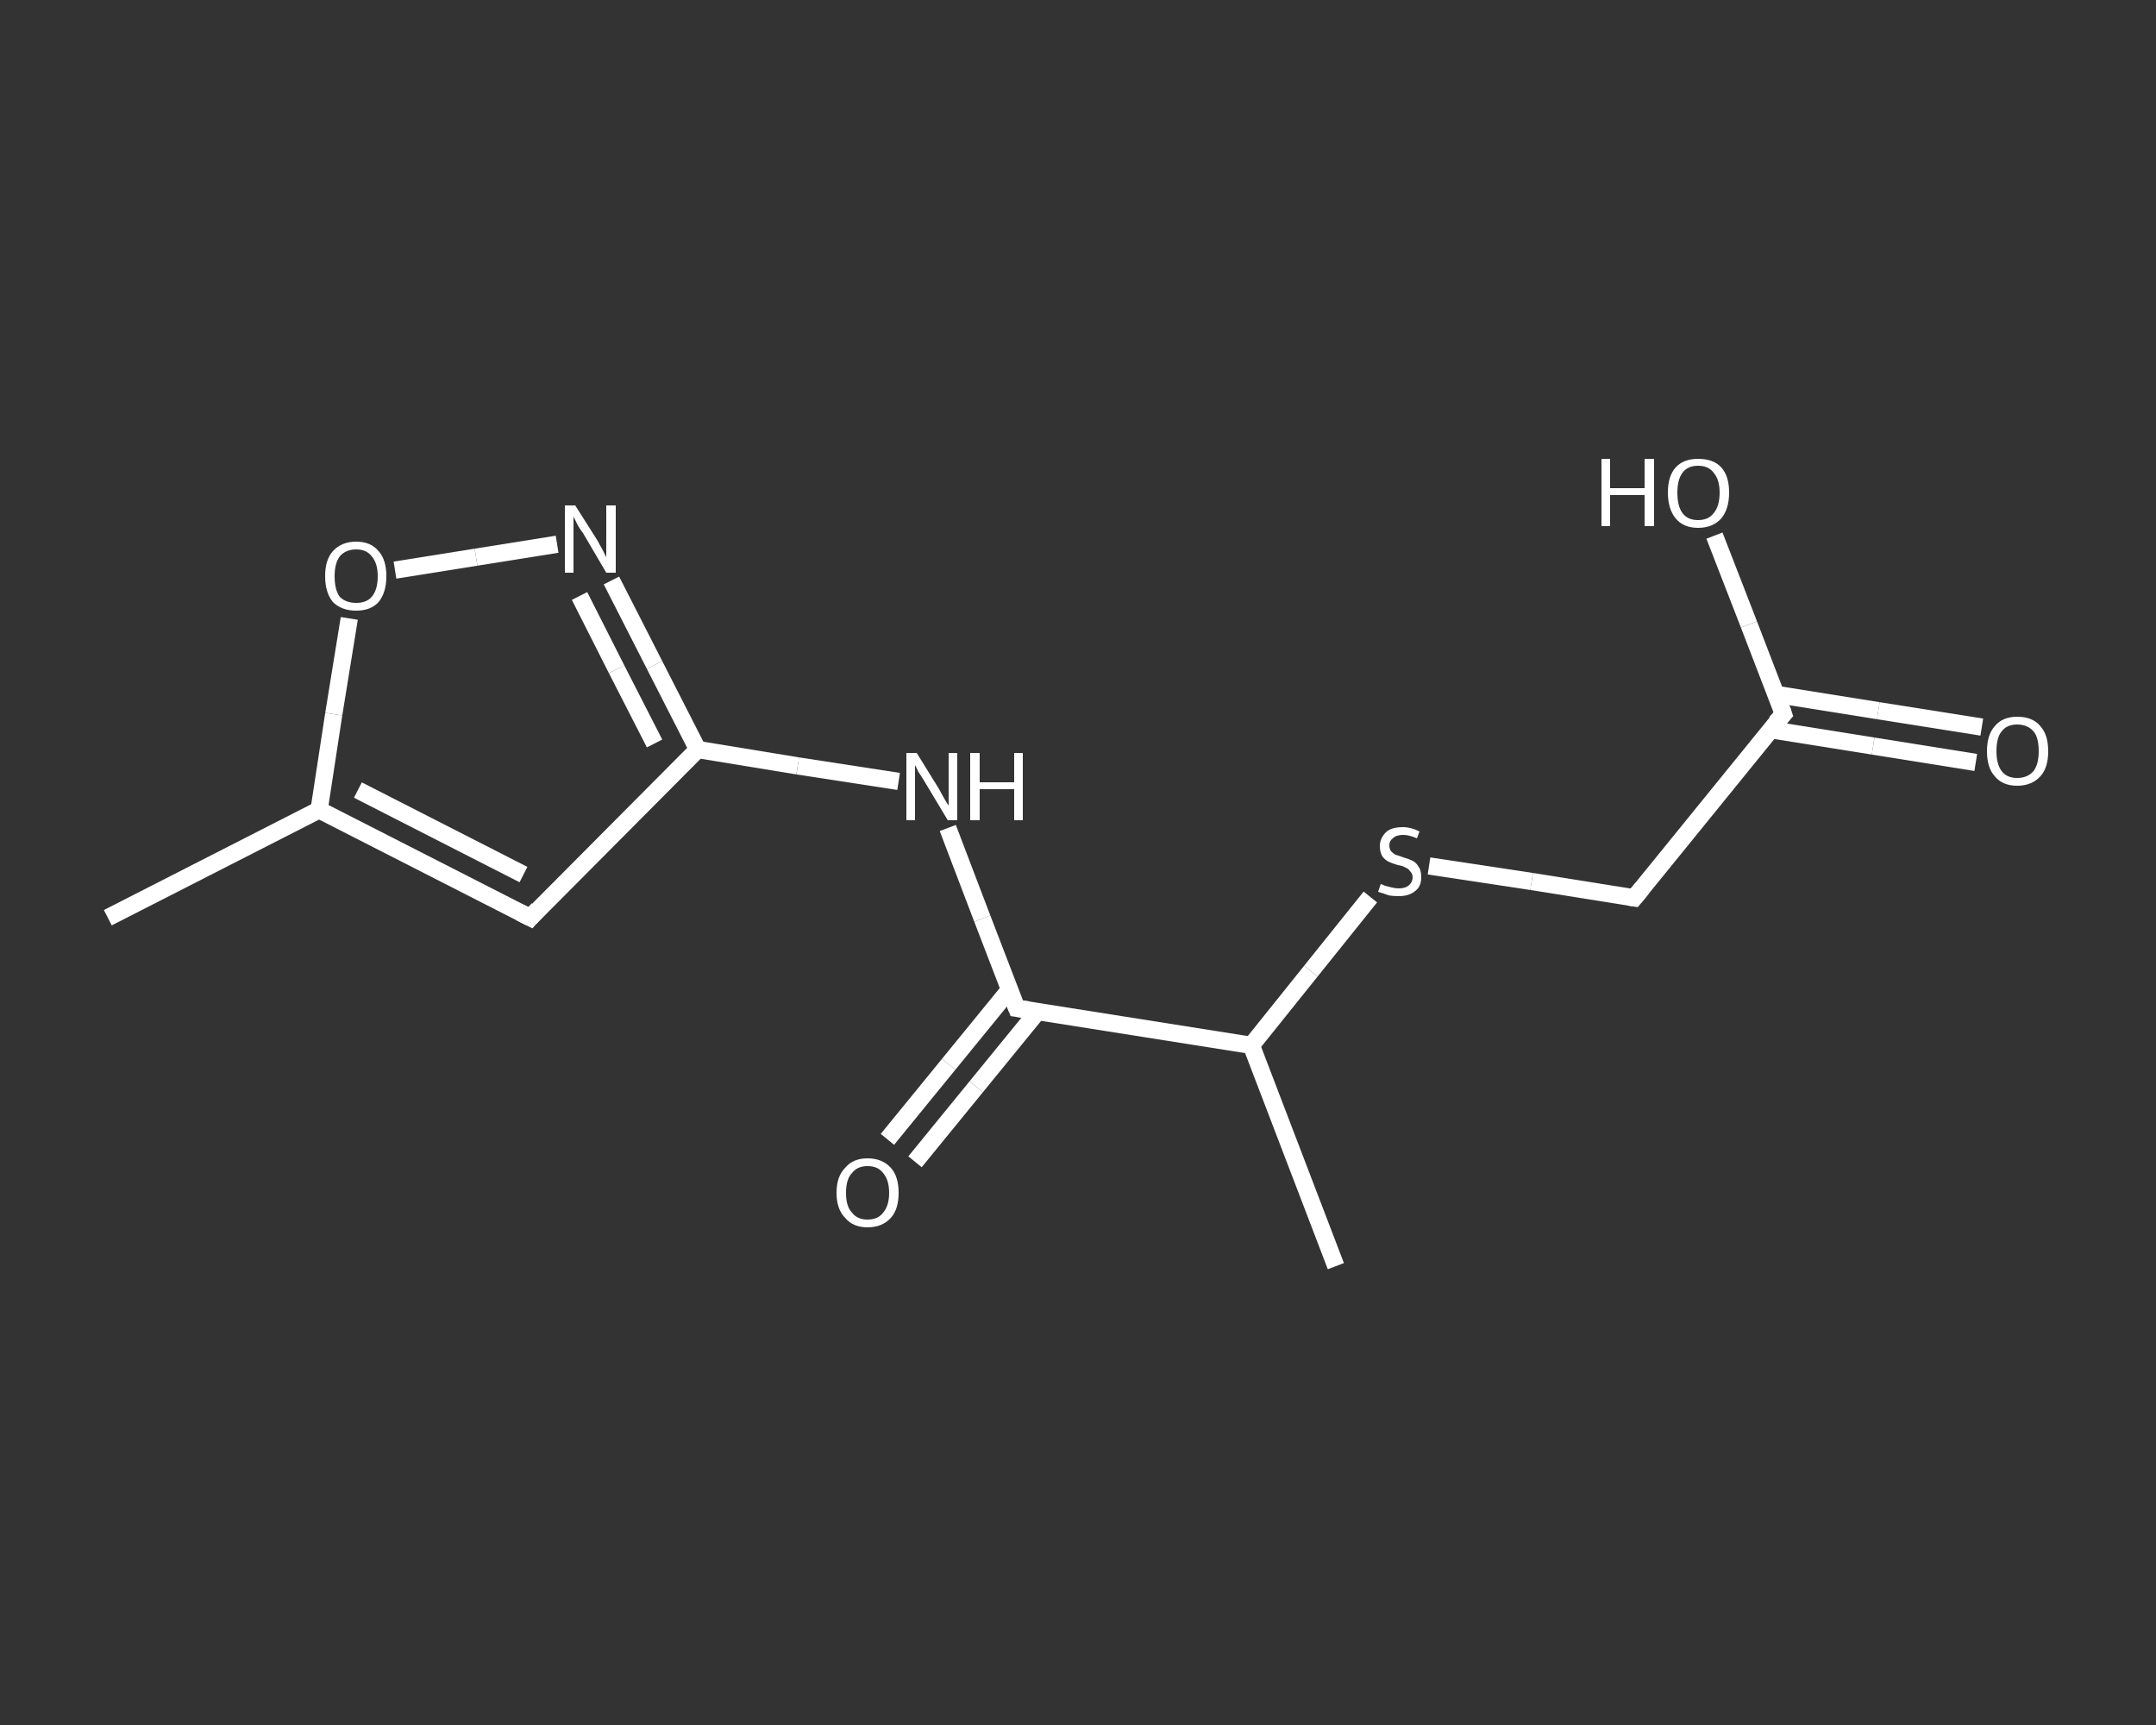 <?xml version='1.0' encoding='iso-8859-1'?>
<svg version='1.1' baseProfile='full'
              xmlns='http://www.w3.org/2000/svg'
                      xmlns:rdkit='http://www.rdkit.org/xml'
                      xmlns:xlink='http://www.w3.org/1999/xlink'
                  xml:space='preserve'
width='250px' height='200px' viewBox='0 0 250 200'>
<rect x="0" y="0" width="250" height="200" fill="#333333" stroke="none"/>
<!-- END OF HEADER -->
<rect style='opacity:1.0;fill:transparent;stroke:none' width='250.0' height='200.0' x='0.0' y='0.0'> </rect>
<path class='bond-0 atom-0 atom-1' d='M 12.5,106.4 L 37.0,93.9' style='fill:none;fill-rule:evenodd;stroke:#FFFFFF;stroke-width:2.0px;stroke-linecap:butt;stroke-linejoin:miter;stroke-opacity:1' />
<path class='bond-1 atom-1 atom-2' d='M 37.0,93.9 L 61.5,106.4' style='fill:none;fill-rule:evenodd;stroke:#FFFFFF;stroke-width:2.0px;stroke-linecap:butt;stroke-linejoin:miter;stroke-opacity:1' />
<path class='bond-1 atom-1 atom-2' d='M 41.5,91.6 L 60.7,101.4' style='fill:none;fill-rule:evenodd;stroke:#FFFFFF;stroke-width:2.0px;stroke-linecap:butt;stroke-linejoin:miter;stroke-opacity:1' />
<path class='bond-2 atom-2 atom-3' d='M 61.5,106.4 L 80.9,86.9' style='fill:none;fill-rule:evenodd;stroke:#FFFFFF;stroke-width:2.0px;stroke-linecap:butt;stroke-linejoin:miter;stroke-opacity:1' />
<path class='bond-3 atom-3 atom-4' d='M 80.9,86.9 L 92.5,88.8' style='fill:none;fill-rule:evenodd;stroke:#FFFFFF;stroke-width:2.0px;stroke-linecap:butt;stroke-linejoin:miter;stroke-opacity:1' />
<path class='bond-3 atom-3 atom-4' d='M 92.5,88.8 L 104.2,90.6' style='fill:none;fill-rule:evenodd;stroke:#FFFFFF;stroke-width:2.0px;stroke-linecap:butt;stroke-linejoin:miter;stroke-opacity:1' />
<path class='bond-4 atom-4 atom-5' d='M 109.9,96.0 L 113.9,106.5' style='fill:none;fill-rule:evenodd;stroke:#FFFFFF;stroke-width:2.0px;stroke-linecap:butt;stroke-linejoin:miter;stroke-opacity:1' />
<path class='bond-4 atom-4 atom-5' d='M 113.9,106.5 L 117.9,116.9' style='fill:none;fill-rule:evenodd;stroke:#FFFFFF;stroke-width:2.0px;stroke-linecap:butt;stroke-linejoin:miter;stroke-opacity:1' />
<path class='bond-5 atom-5 atom-6' d='M 117.1,114.7 L 110.0,123.4' style='fill:none;fill-rule:evenodd;stroke:#FFFFFF;stroke-width:2.0px;stroke-linecap:butt;stroke-linejoin:miter;stroke-opacity:1' />
<path class='bond-5 atom-5 atom-6' d='M 110.0,123.4 L 102.9,132.1' style='fill:none;fill-rule:evenodd;stroke:#FFFFFF;stroke-width:2.0px;stroke-linecap:butt;stroke-linejoin:miter;stroke-opacity:1' />
<path class='bond-5 atom-5 atom-6' d='M 120.3,117.3 L 113.2,126.0' style='fill:none;fill-rule:evenodd;stroke:#FFFFFF;stroke-width:2.0px;stroke-linecap:butt;stroke-linejoin:miter;stroke-opacity:1' />
<path class='bond-5 atom-5 atom-6' d='M 113.2,126.0 L 106.1,134.7' style='fill:none;fill-rule:evenodd;stroke:#FFFFFF;stroke-width:2.0px;stroke-linecap:butt;stroke-linejoin:miter;stroke-opacity:1' />
<path class='bond-6 atom-5 atom-7' d='M 117.9,116.9 L 145.1,121.2' style='fill:none;fill-rule:evenodd;stroke:#FFFFFF;stroke-width:2.0px;stroke-linecap:butt;stroke-linejoin:miter;stroke-opacity:1' />
<path class='bond-7 atom-7 atom-8' d='M 145.1,121.2 L 154.9,146.8' style='fill:none;fill-rule:evenodd;stroke:#FFFFFF;stroke-width:2.0px;stroke-linecap:butt;stroke-linejoin:miter;stroke-opacity:1' />
<path class='bond-8 atom-7 atom-9' d='M 145.1,121.2 L 152.0,112.6' style='fill:none;fill-rule:evenodd;stroke:#FFFFFF;stroke-width:2.0px;stroke-linecap:butt;stroke-linejoin:miter;stroke-opacity:1' />
<path class='bond-8 atom-7 atom-9' d='M 152.0,112.6 L 158.9,104.0' style='fill:none;fill-rule:evenodd;stroke:#FFFFFF;stroke-width:2.0px;stroke-linecap:butt;stroke-linejoin:miter;stroke-opacity:1' />
<path class='bond-9 atom-9 atom-10' d='M 165.7,100.4 L 177.6,102.2' style='fill:none;fill-rule:evenodd;stroke:#FFFFFF;stroke-width:2.0px;stroke-linecap:butt;stroke-linejoin:miter;stroke-opacity:1' />
<path class='bond-9 atom-9 atom-10' d='M 177.6,102.2 L 189.5,104.1' style='fill:none;fill-rule:evenodd;stroke:#FFFFFF;stroke-width:2.0px;stroke-linecap:butt;stroke-linejoin:miter;stroke-opacity:1' />
<path class='bond-10 atom-10 atom-11' d='M 189.5,104.1 L 206.8,82.8' style='fill:none;fill-rule:evenodd;stroke:#FFFFFF;stroke-width:2.0px;stroke-linecap:butt;stroke-linejoin:miter;stroke-opacity:1' />
<path class='bond-11 atom-11 atom-12' d='M 205.3,84.6 L 217.2,86.5' style='fill:none;fill-rule:evenodd;stroke:#FFFFFF;stroke-width:2.0px;stroke-linecap:butt;stroke-linejoin:miter;stroke-opacity:1' />
<path class='bond-11 atom-11 atom-12' d='M 217.2,86.5 L 229.1,88.4' style='fill:none;fill-rule:evenodd;stroke:#FFFFFF;stroke-width:2.0px;stroke-linecap:butt;stroke-linejoin:miter;stroke-opacity:1' />
<path class='bond-11 atom-11 atom-12' d='M 205.9,80.5 L 217.8,82.4' style='fill:none;fill-rule:evenodd;stroke:#FFFFFF;stroke-width:2.0px;stroke-linecap:butt;stroke-linejoin:miter;stroke-opacity:1' />
<path class='bond-11 atom-11 atom-12' d='M 217.8,82.4 L 229.8,84.3' style='fill:none;fill-rule:evenodd;stroke:#FFFFFF;stroke-width:2.0px;stroke-linecap:butt;stroke-linejoin:miter;stroke-opacity:1' />
<path class='bond-12 atom-11 atom-13' d='M 206.8,82.8 L 202.8,72.4' style='fill:none;fill-rule:evenodd;stroke:#FFFFFF;stroke-width:2.0px;stroke-linecap:butt;stroke-linejoin:miter;stroke-opacity:1' />
<path class='bond-12 atom-11 atom-13' d='M 202.8,72.4 L 198.8,62.1' style='fill:none;fill-rule:evenodd;stroke:#FFFFFF;stroke-width:2.0px;stroke-linecap:butt;stroke-linejoin:miter;stroke-opacity:1' />
<path class='bond-13 atom-3 atom-14' d='M 80.9,86.9 L 75.9,77.1' style='fill:none;fill-rule:evenodd;stroke:#FFFFFF;stroke-width:2.0px;stroke-linecap:butt;stroke-linejoin:miter;stroke-opacity:1' />
<path class='bond-13 atom-3 atom-14' d='M 75.9,77.1 L 70.9,67.3' style='fill:none;fill-rule:evenodd;stroke:#FFFFFF;stroke-width:2.0px;stroke-linecap:butt;stroke-linejoin:miter;stroke-opacity:1' />
<path class='bond-13 atom-3 atom-14' d='M 75.9,86.2 L 71.5,77.6' style='fill:none;fill-rule:evenodd;stroke:#FFFFFF;stroke-width:2.0px;stroke-linecap:butt;stroke-linejoin:miter;stroke-opacity:1' />
<path class='bond-13 atom-3 atom-14' d='M 71.5,77.6 L 67.2,69.1' style='fill:none;fill-rule:evenodd;stroke:#FFFFFF;stroke-width:2.0px;stroke-linecap:butt;stroke-linejoin:miter;stroke-opacity:1' />
<path class='bond-14 atom-14 atom-15' d='M 64.6,63.1 L 55.2,64.6' style='fill:none;fill-rule:evenodd;stroke:#FFFFFF;stroke-width:2.0px;stroke-linecap:butt;stroke-linejoin:miter;stroke-opacity:1' />
<path class='bond-14 atom-14 atom-15' d='M 55.2,64.6 L 45.8,66.1' style='fill:none;fill-rule:evenodd;stroke:#FFFFFF;stroke-width:2.0px;stroke-linecap:butt;stroke-linejoin:miter;stroke-opacity:1' />
<path class='bond-15 atom-15 atom-1' d='M 40.5,71.7 L 38.7,82.8' style='fill:none;fill-rule:evenodd;stroke:#FFFFFF;stroke-width:2.0px;stroke-linecap:butt;stroke-linejoin:miter;stroke-opacity:1' />
<path class='bond-15 atom-15 atom-1' d='M 38.7,82.8 L 37.0,93.9' style='fill:none;fill-rule:evenodd;stroke:#FFFFFF;stroke-width:2.0px;stroke-linecap:butt;stroke-linejoin:miter;stroke-opacity:1' />
<path d='M 60.3,105.8 L 61.5,106.4 L 62.4,105.4' style='fill:none;stroke:#FFFFFF;stroke-width:2.0px;stroke-linecap:butt;stroke-linejoin:miter;stroke-opacity:1;' />
<path d='M 117.7,116.4 L 117.9,116.9 L 119.3,117.1' style='fill:none;stroke:#FFFFFF;stroke-width:2.0px;stroke-linecap:butt;stroke-linejoin:miter;stroke-opacity:1;' />
<path d='M 188.9,104.0 L 189.5,104.1 L 190.4,103.0' style='fill:none;stroke:#FFFFFF;stroke-width:2.0px;stroke-linecap:butt;stroke-linejoin:miter;stroke-opacity:1;' />
<path d='M 205.9,83.8 L 206.8,82.8 L 206.6,82.2' style='fill:none;stroke:#FFFFFF;stroke-width:2.0px;stroke-linecap:butt;stroke-linejoin:miter;stroke-opacity:1;' />
<path class='atom-4' d='M 106.3 87.3
L 108.9 91.5
Q 109.1 91.9, 109.5 92.6
Q 109.9 93.3, 110.0 93.4
L 110.0 87.3
L 111.0 87.3
L 111.0 95.1
L 109.9 95.1
L 107.2 90.6
Q 106.9 90.1, 106.5 89.5
Q 106.2 88.9, 106.1 88.7
L 106.1 95.1
L 105.1 95.1
L 105.1 87.3
L 106.3 87.3
' fill='#FFFFFF'/>
<path class='atom-4' d='M 112.5 87.3
L 113.6 87.3
L 113.6 90.7
L 117.6 90.7
L 117.6 87.3
L 118.6 87.3
L 118.6 95.1
L 117.6 95.1
L 117.6 91.5
L 113.6 91.5
L 113.6 95.1
L 112.5 95.1
L 112.5 87.3
' fill='#FFFFFF'/>
<path class='atom-6' d='M 97.0 138.3
Q 97.0 136.4, 98.0 135.4
Q 98.9 134.3, 100.6 134.3
Q 102.3 134.3, 103.3 135.4
Q 104.2 136.4, 104.2 138.3
Q 104.2 140.2, 103.3 141.2
Q 102.3 142.3, 100.6 142.3
Q 98.9 142.3, 98.0 141.2
Q 97.0 140.2, 97.0 138.3
M 100.6 141.4
Q 101.8 141.4, 102.4 140.6
Q 103.1 139.8, 103.1 138.3
Q 103.1 136.8, 102.4 136.0
Q 101.8 135.2, 100.6 135.2
Q 99.4 135.2, 98.8 136.0
Q 98.1 136.7, 98.1 138.3
Q 98.1 139.9, 98.8 140.6
Q 99.4 141.4, 100.6 141.4
' fill='#FFFFFF'/>
<path class='atom-9' d='M 160.1 102.5
Q 160.2 102.5, 160.6 102.7
Q 161.0 102.8, 161.4 102.9
Q 161.8 103.0, 162.2 103.0
Q 162.9 103.0, 163.3 102.7
Q 163.8 102.3, 163.8 101.7
Q 163.8 101.3, 163.5 101.0
Q 163.3 100.7, 163.0 100.6
Q 162.7 100.4, 162.1 100.3
Q 161.4 100.1, 161.0 99.9
Q 160.6 99.7, 160.3 99.3
Q 160.0 98.8, 160.0 98.1
Q 160.0 97.2, 160.7 96.5
Q 161.3 95.9, 162.7 95.9
Q 163.6 95.9, 164.6 96.4
L 164.3 97.2
Q 163.4 96.8, 162.7 96.8
Q 161.9 96.8, 161.5 97.2
Q 161.1 97.5, 161.1 98.0
Q 161.1 98.4, 161.3 98.7
Q 161.5 98.9, 161.8 99.1
Q 162.2 99.2, 162.7 99.4
Q 163.4 99.6, 163.8 99.8
Q 164.2 100.0, 164.5 100.5
Q 164.8 100.9, 164.8 101.7
Q 164.8 102.8, 164.1 103.3
Q 163.4 103.9, 162.2 103.9
Q 161.5 103.9, 161.0 103.8
Q 160.5 103.6, 159.8 103.4
L 160.1 102.5
' fill='#FFFFFF'/>
<path class='atom-12' d='M 230.4 87.1
Q 230.4 85.2, 231.3 84.2
Q 232.2 83.1, 233.9 83.1
Q 235.7 83.1, 236.6 84.2
Q 237.5 85.2, 237.5 87.1
Q 237.5 89.0, 236.6 90.0
Q 235.6 91.1, 233.9 91.1
Q 232.2 91.1, 231.3 90.0
Q 230.4 89.0, 230.4 87.1
M 233.9 90.2
Q 235.1 90.2, 235.8 89.4
Q 236.4 88.6, 236.4 87.1
Q 236.4 85.5, 235.8 84.8
Q 235.1 84.0, 233.9 84.0
Q 232.7 84.0, 232.1 84.8
Q 231.5 85.5, 231.5 87.1
Q 231.5 88.6, 232.1 89.4
Q 232.7 90.2, 233.9 90.2
' fill='#FFFFFF'/>
<path class='atom-13' d='M 185.7 53.2
L 186.7 53.2
L 186.7 56.6
L 190.7 56.6
L 190.7 53.2
L 191.8 53.2
L 191.8 61.0
L 190.7 61.0
L 190.7 57.4
L 186.7 57.4
L 186.7 61.0
L 185.7 61.0
L 185.7 53.2
' fill='#FFFFFF'/>
<path class='atom-13' d='M 193.4 57.1
Q 193.4 55.2, 194.3 54.2
Q 195.2 53.2, 196.9 53.2
Q 198.7 53.2, 199.6 54.2
Q 200.5 55.2, 200.5 57.1
Q 200.5 59.0, 199.6 60.1
Q 198.6 61.2, 196.9 61.2
Q 195.2 61.2, 194.3 60.1
Q 193.4 59.0, 193.4 57.1
M 196.9 60.3
Q 198.1 60.3, 198.7 59.5
Q 199.4 58.7, 199.4 57.1
Q 199.4 55.6, 198.7 54.8
Q 198.1 54.0, 196.9 54.0
Q 195.7 54.0, 195.1 54.8
Q 194.5 55.6, 194.5 57.1
Q 194.5 58.7, 195.1 59.5
Q 195.7 60.3, 196.9 60.3
' fill='#FFFFFF'/>
<path class='atom-14' d='M 66.7 58.6
L 69.3 62.7
Q 69.5 63.1, 69.9 63.8
Q 70.3 64.6, 70.3 64.6
L 70.3 58.6
L 71.4 58.6
L 71.4 66.4
L 70.3 66.4
L 67.6 61.8
Q 67.2 61.3, 66.9 60.7
Q 66.6 60.1, 66.5 59.9
L 66.5 66.4
L 65.5 66.4
L 65.5 58.6
L 66.7 58.6
' fill='#FFFFFF'/>
<path class='atom-15' d='M 37.7 66.8
Q 37.7 64.9, 38.6 63.9
Q 39.6 62.8, 41.3 62.8
Q 43.0 62.8, 43.9 63.9
Q 44.8 64.9, 44.8 66.8
Q 44.8 68.7, 43.9 69.8
Q 43.0 70.8, 41.3 70.8
Q 39.6 70.8, 38.6 69.8
Q 37.7 68.7, 37.7 66.8
M 41.3 69.9
Q 42.5 69.9, 43.1 69.2
Q 43.8 68.4, 43.8 66.8
Q 43.8 65.3, 43.1 64.5
Q 42.5 63.7, 41.3 63.7
Q 40.1 63.7, 39.4 64.5
Q 38.8 65.3, 38.8 66.8
Q 38.8 68.4, 39.4 69.2
Q 40.1 69.9, 41.3 69.9
' fill='#FFFFFF'/>
</svg>
